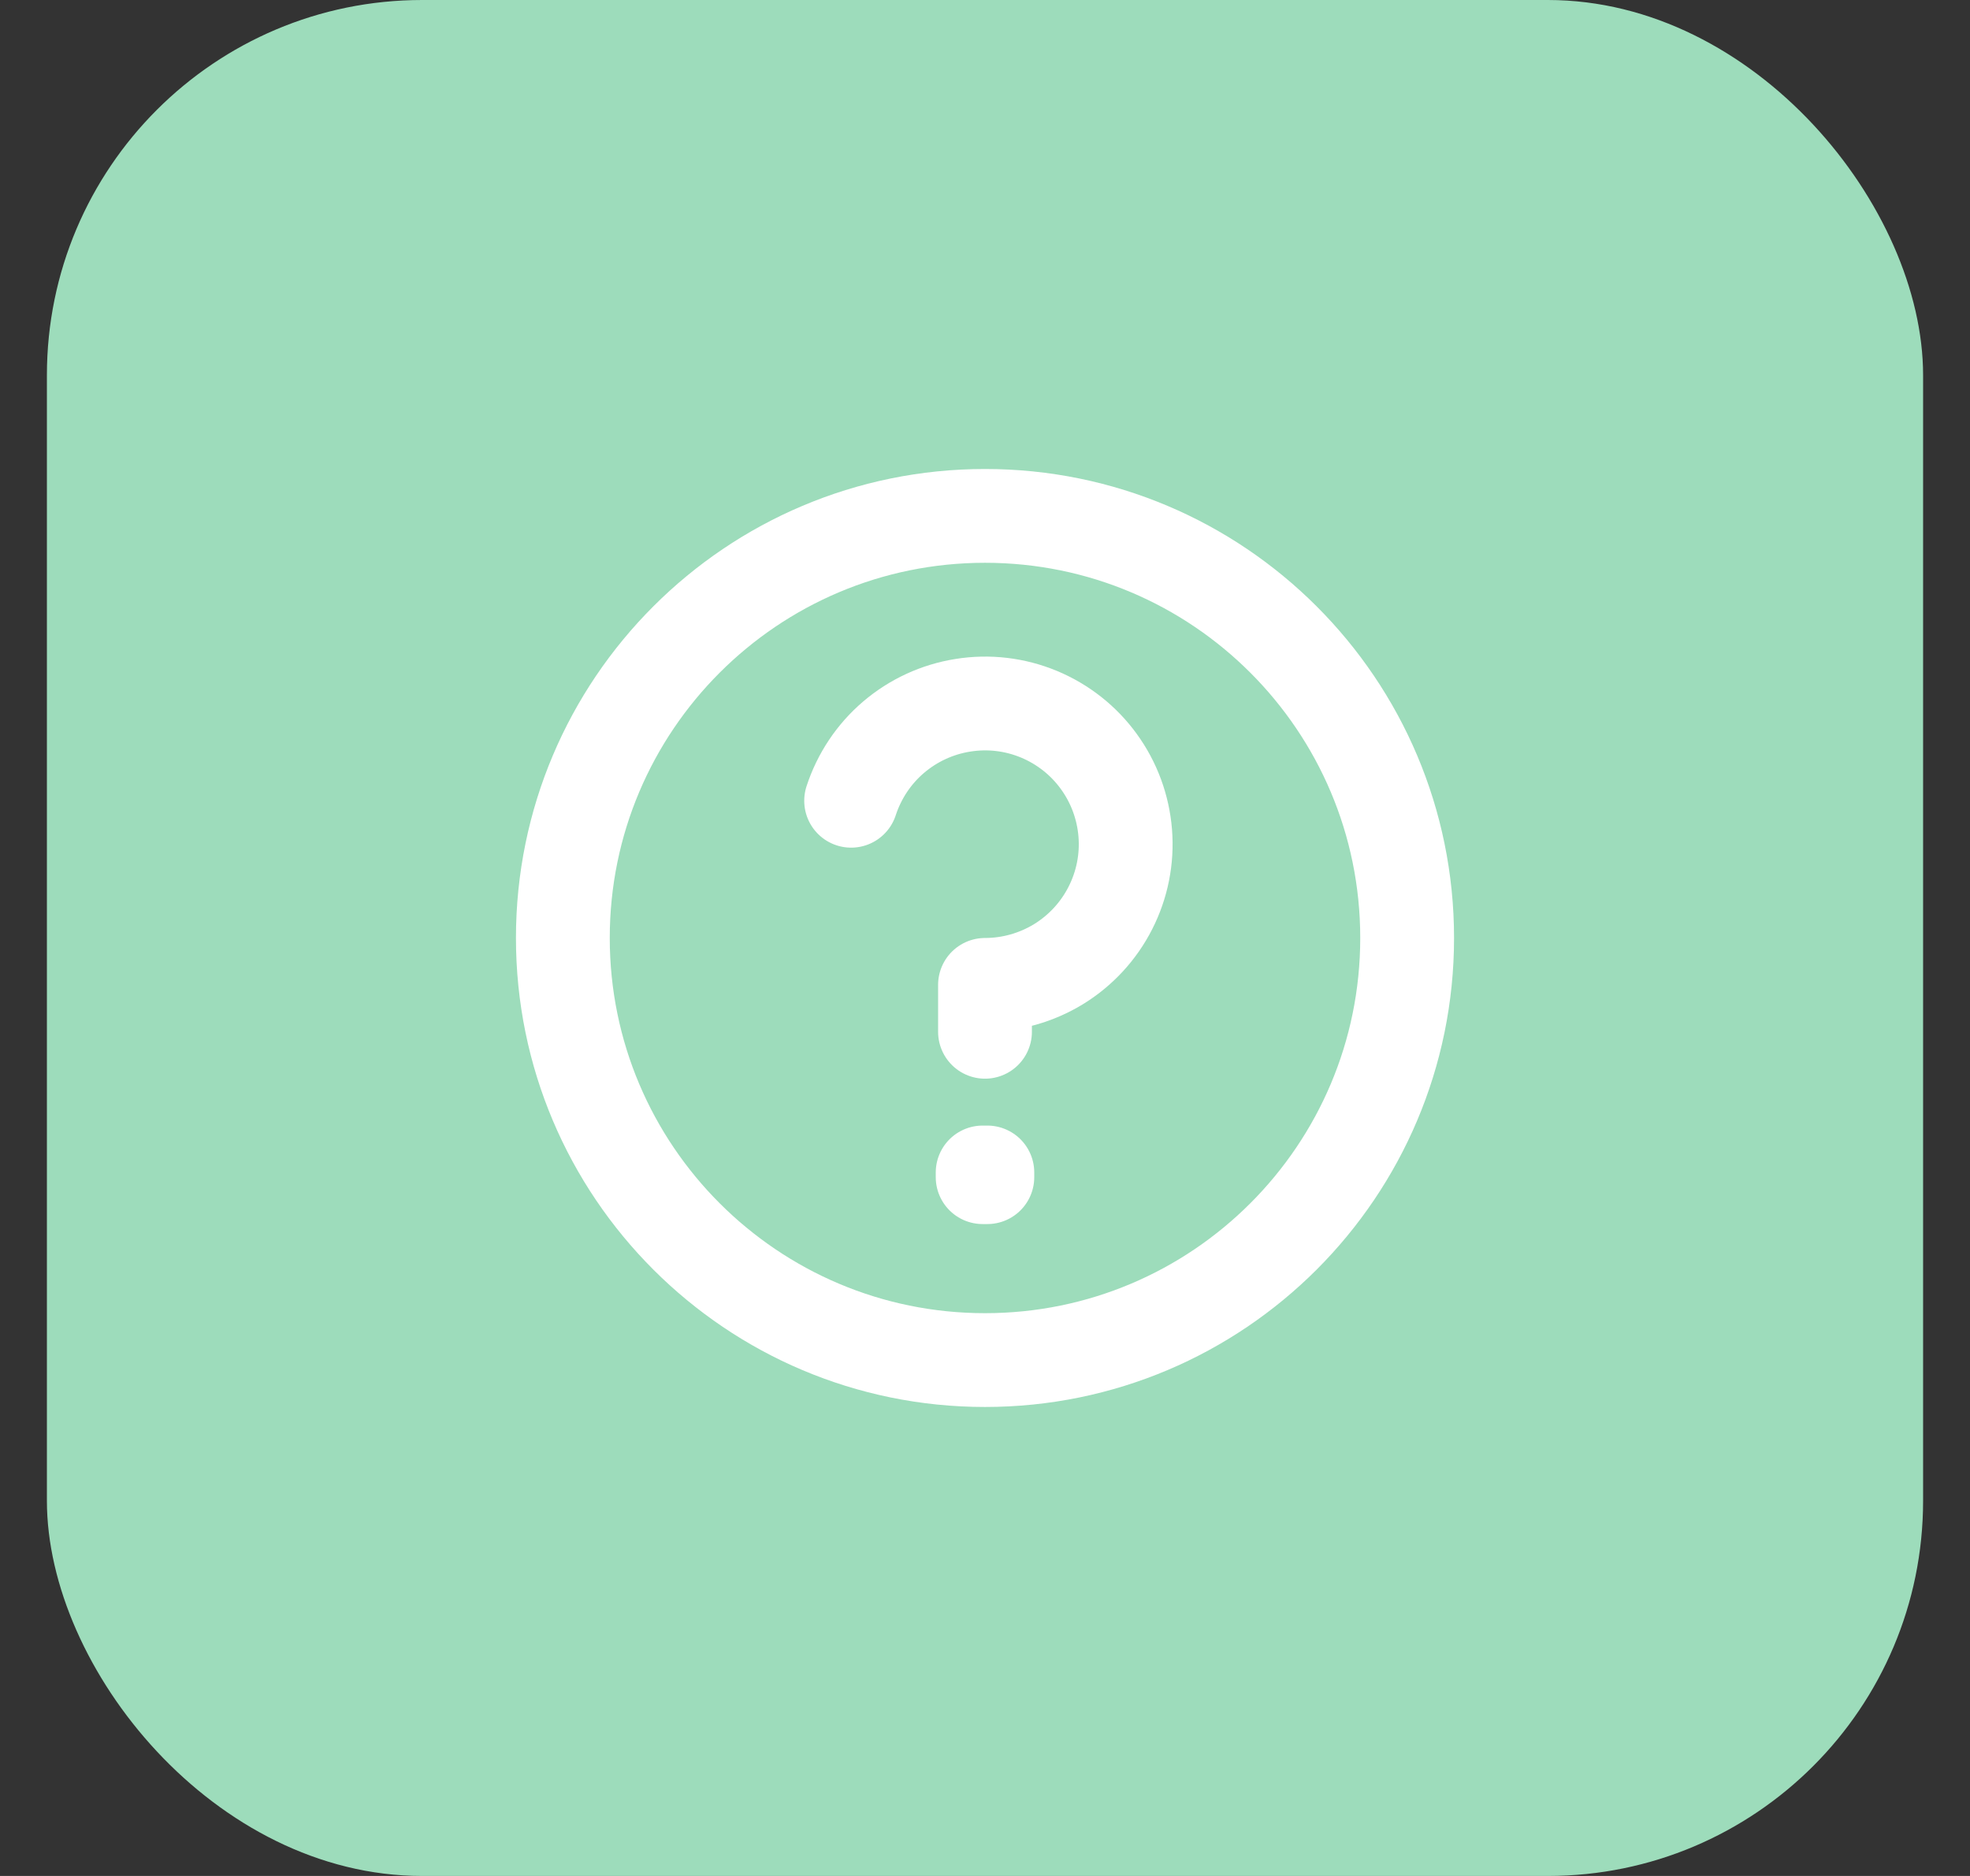 <?xml version="1.0" encoding="UTF-8"?> <svg xmlns="http://www.w3.org/2000/svg" width="21" height="20" viewBox="0 0 21 20" fill="none"><rect x="0" y="0" width="21" height="20" fill="#333333" stroke="none"/> <rect x="0.5" width="20" height="20" rx="4" fill="#9DDCBB"></rect> <path d="M9.073 8.537C9.159 8.274 9.315 8.039 9.525 7.86C9.736 7.68 9.992 7.562 10.265 7.519C10.538 7.475 10.818 7.508 11.074 7.614C11.329 7.72 11.551 7.894 11.713 8.118C11.876 8.342 11.973 8.606 11.995 8.882C12.017 9.158 11.962 9.434 11.836 9.681C11.711 9.927 11.52 10.134 11.284 10.279C11.048 10.423 10.777 10.5 10.5 10.5V11M10.5 14.5C8.015 14.5 6 12.485 6 10C6 7.515 8.015 5.5 10.5 5.5C12.985 5.5 15 7.515 15 10C15 12.485 12.985 14.5 10.5 14.5ZM10.525 12.5V12.55L10.475 12.55V12.5H10.525Z" stroke="white" stroke-linecap="round" stroke-linejoin="round"></path> </svg> 